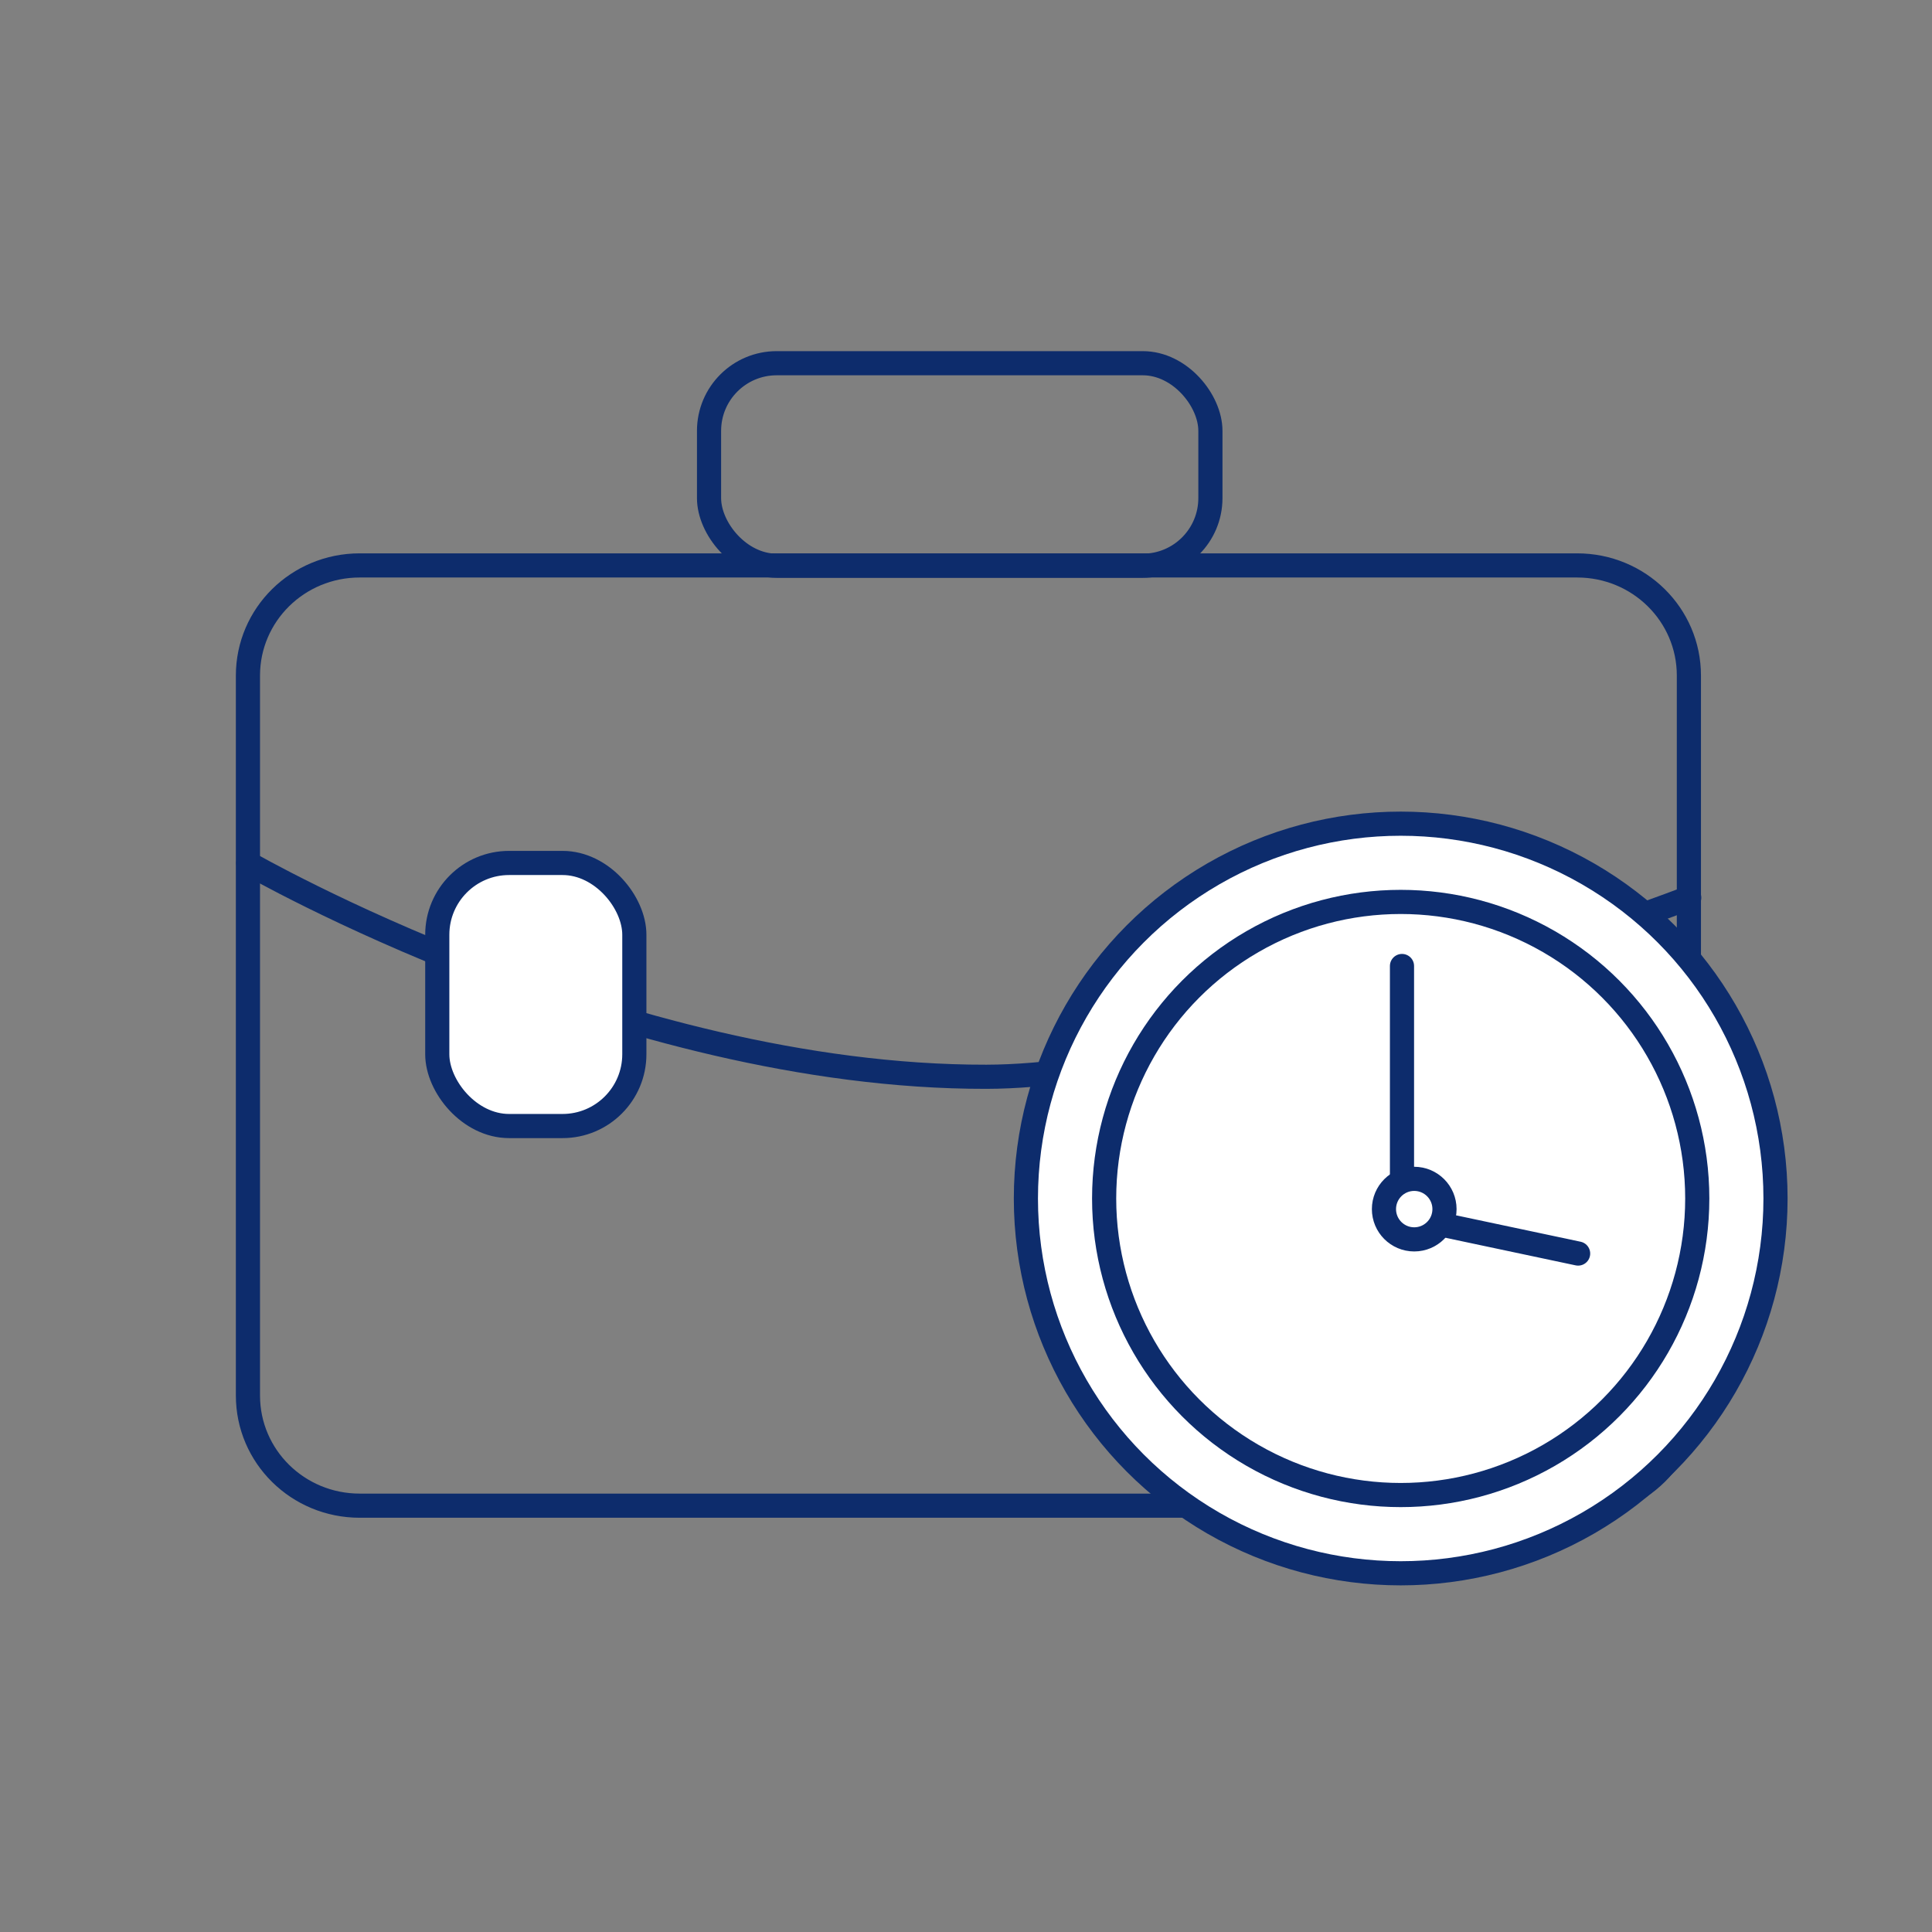 <?xml version="1.0" encoding="UTF-8"?>
<svg id="Layer_2" data-name="Layer 2" xmlns="http://www.w3.org/2000/svg" viewBox="0 0 60 60">
  <rect x="0" y="0" width="60" height="60" fill="#808080" stroke="none"/>
  <defs>
    <style>
      .cls-1 {
        fill: #fff;
      }

      .cls-1, .cls-2 {
        stroke: #0d2c6c;
        stroke-linecap: round;
        stroke-linejoin: round;
        stroke-width: .75px;
      }

      .cls-2 {
        fill: none;
      }
    </style>
  </defs>
  <path class="cls-2" d="M48.99,46.76H11.17c-1.92,0-3.47-1.53-3.47-3.42v-22.36c0-1.89,1.55-3.42,3.47-3.42h37.81c1.92,0,3.47,1.53,3.47,3.42v22.36c0,1.89-1.55,3.42-3.47,3.42Z"/>
  <rect class="cls-2" x="22.02" y="11.28" width="15.57" height="6.29" rx="2.1" ry="2.1"/>
  <path class="cls-2" d="M52.46,27.88s-14.55,5.55-21.83,5.56c-11.36.02-22.92-6.63-22.92-6.63"/>
  <rect class="cls-1" x="13.58" y="26.8" width="6.12" height="8.17" rx="2.23" ry="2.23"/>
  <circle class="cls-1" cx="43.5" cy="37.22" r="11.64"/>
  <circle class="cls-1" cx="43.5" cy="37.22" r="9.21"/>
  <circle class="cls-2" cx="43.92" cy="37.55" r=".94"/>
  <line class="cls-2" x1="43.54" y1="30" x2="43.54" y2="36.6"/>
  <line class="cls-2" x1="49.01" y1="38.93" x2="44.86" y2="38.05"/>
</svg>